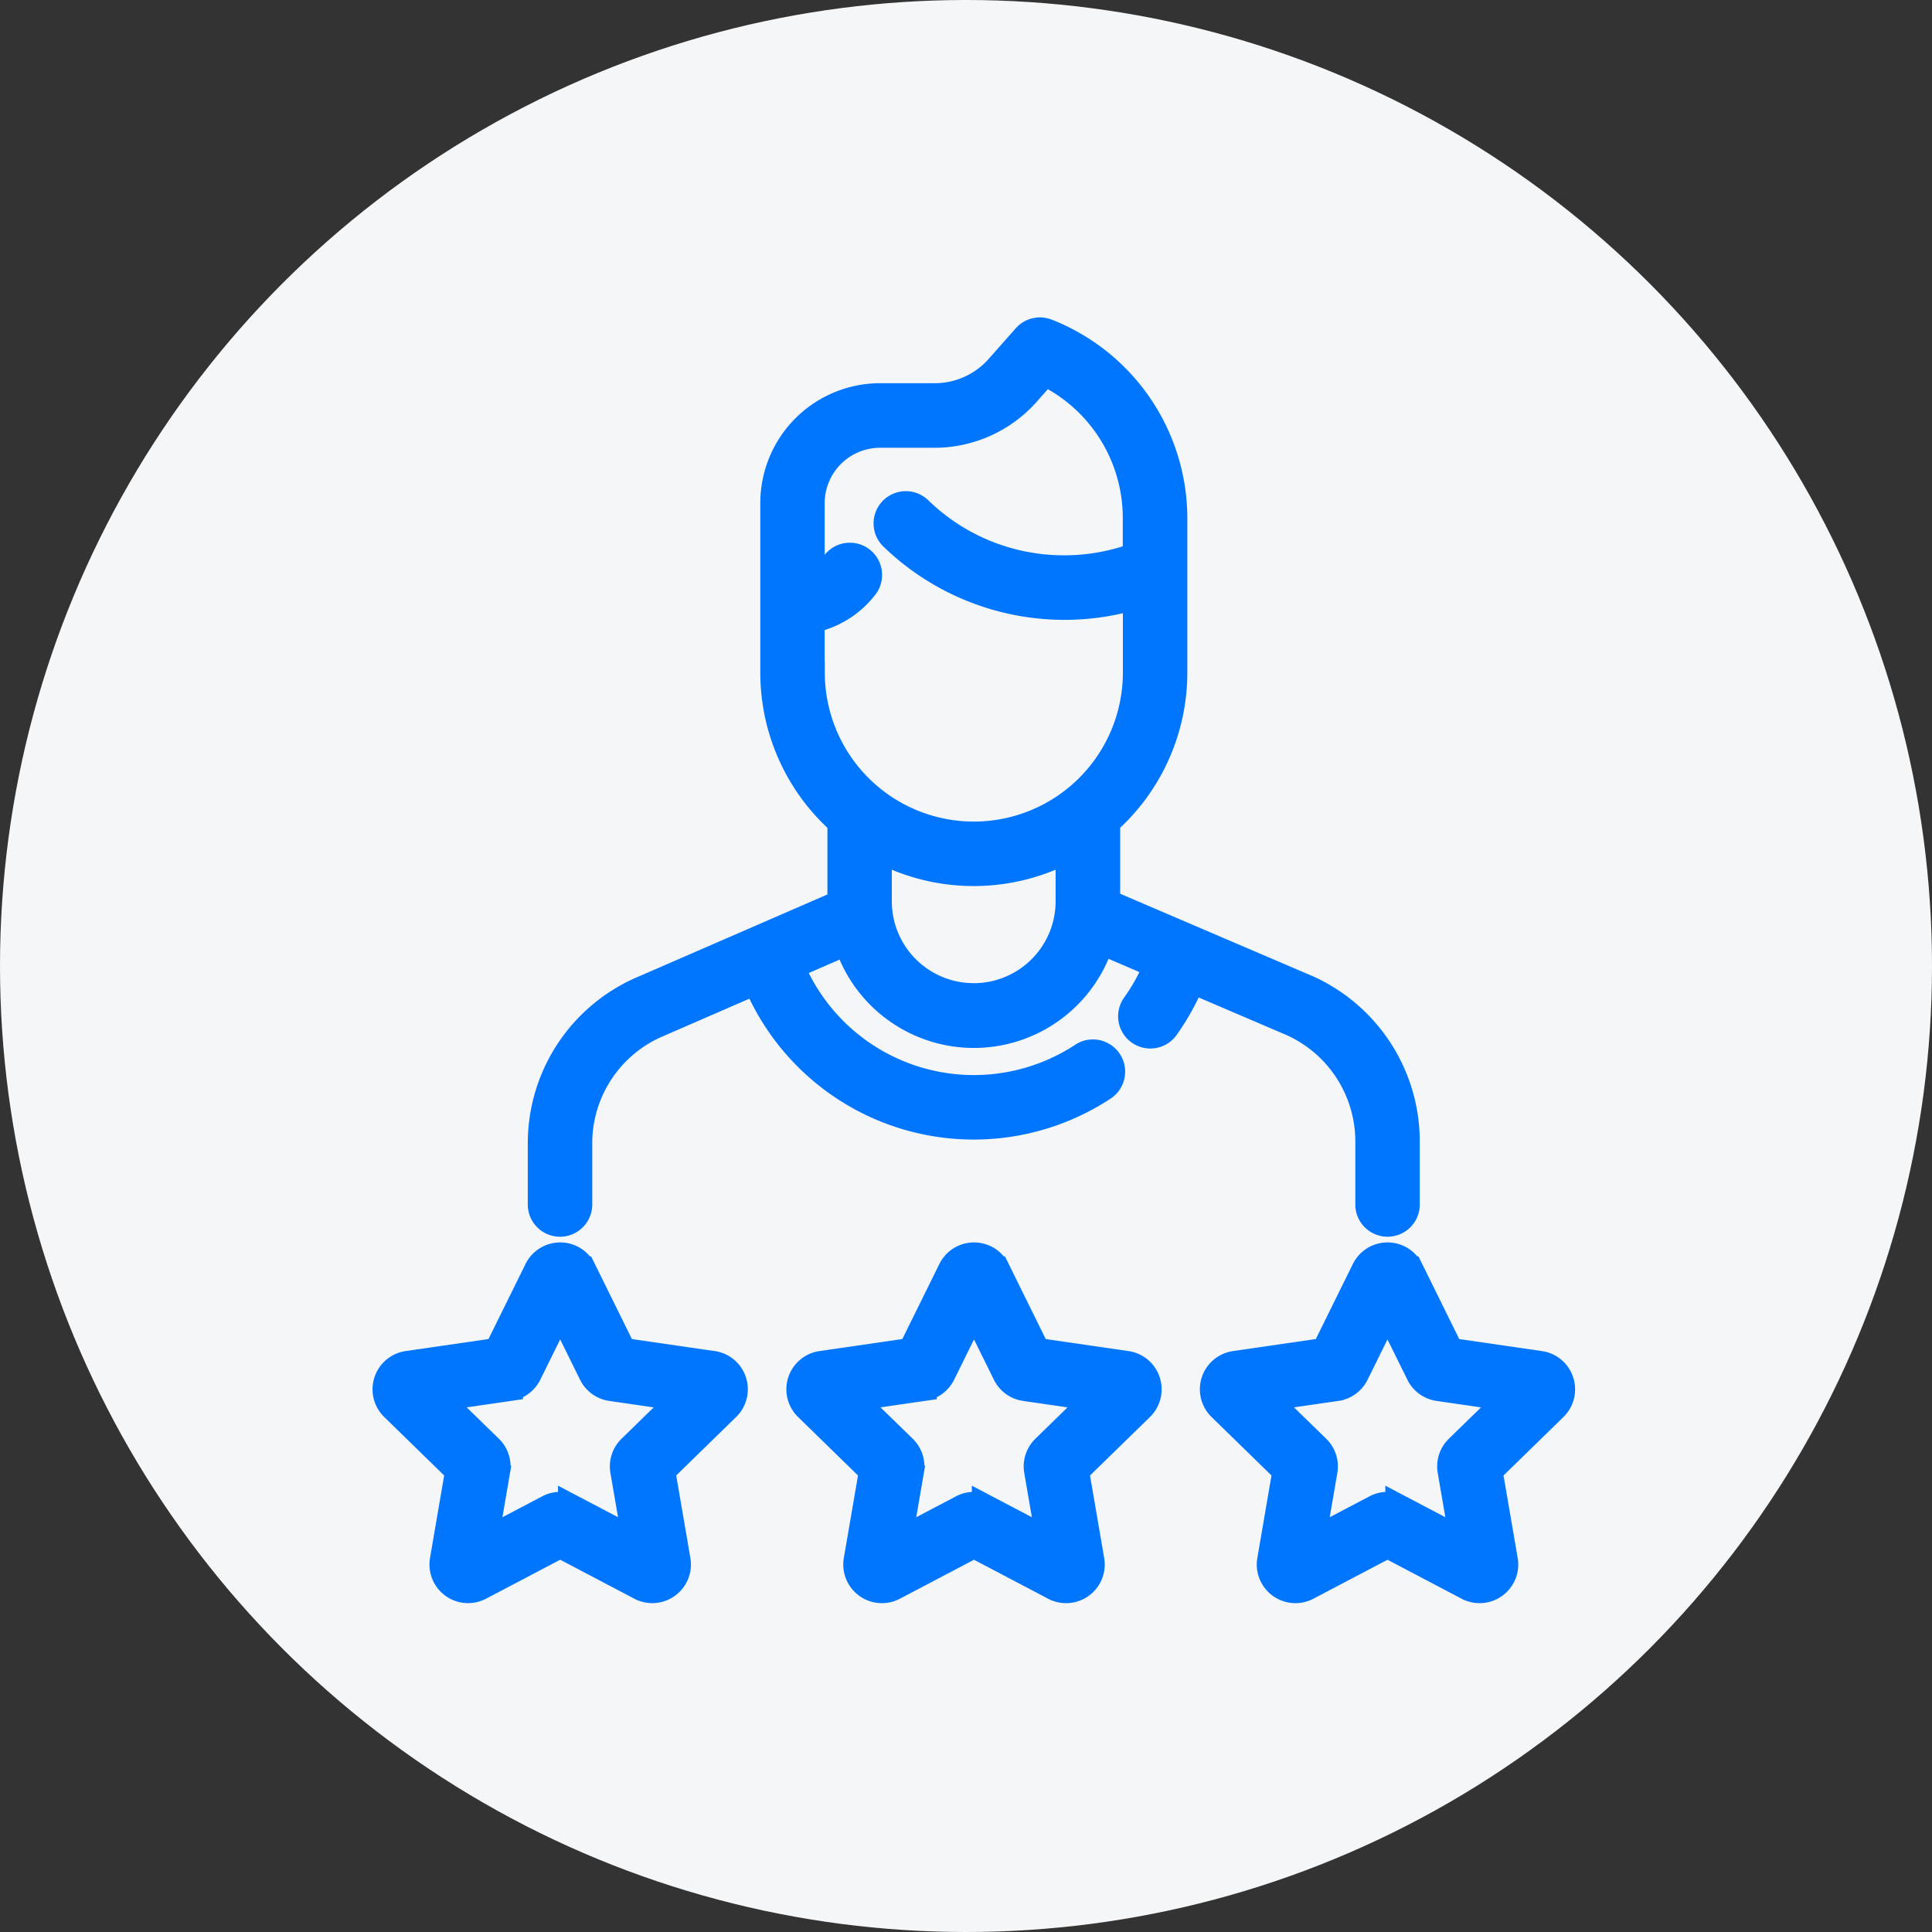 <svg xmlns="http://www.w3.org/2000/svg" width="70" height="70"><rect width="100%" height="100%" fill="#333333" stroke="none"/><g data-name="Group 1753" transform="translate(-236 -552)"><circle data-name="Ellipse 136" cx="35" cy="35" r="35" transform="translate(236 552)" fill="#f4f6f8"/><g fill="#0076ff" stroke="#0076ff"><path data-name="Path 2292" d="M282.794 589.036a4.729 4.729 0 012.812 4.321v2.258a.668.668 0 101.335 0v-2.258a6.068 6.068 0 00-3.614-5.545l-7.241-3.1v-2.94a7.219 7.219 0 002.433-5.406v-5.579a7.242 7.242 0 00-4.6-6.742.668.668 0 00-.74.179l-1.005 1.136a3.114 3.114 0 01-2.306 1.024h-1.981a3.844 3.844 0 00-3.84 3.84v3.61h0v2.532a7.219 7.219 0 002.432 5.408v2.962l-7.145 3.106a6.049 6.049 0 00-3.711 5.587v2.186a.668.668 0 101.335 0v-2.185a4.719 4.719 0 012.9-4.359l3.549-1.543a8.523 8.523 0 0012.044 4.171c.178-.1.355-.208.527-.321a.668.668 0 00-.737-1.114c-.144.1-.294.187-.444.271a7.188 7.188 0 01-10.159-3.536l2.066-.9a4.8 4.8 0 009.172-.026l2.07.887a7.149 7.149 0 01-.8 1.46.668.668 0 101.089.773 8.483 8.483 0 00.937-1.707zm-17.415-12.67v-1.926a3.23 3.23 0 001.922-1.177.668.668 0 10-1.049-.826 1.923 1.923 0 01-.619.514 1.874 1.874 0 01-.253.109v-2.836a2.507 2.507 0 012.5-2.5h1.981a4.456 4.456 0 003.3-1.469l.69-.778a5.866 5.866 0 013.329 5.314v1.36a7.532 7.532 0 01-2.625.469 7.547 7.547 0 01-5.256-2.121.668.668 0 10-.927.961 8.933 8.933 0 008.812 2.107v2.8a5.9 5.9 0 01-11.8 0zm5.9 11.755a3.466 3.466 0 01-3.467-3.467v-1.937a7.224 7.224 0 006.935 0v1.939a3.469 3.469 0 01-3.467 3.467z"/><path data-name="Path 2293" d="M276.815 601.447l-3.258-.473-1.457-2.953a.9.9 0 00-1.618 0l-1.457 2.952-3.258.473a.9.9 0 00-.5 1.539l2.357 2.3-.557 3.244a.9.9 0 001.309.951l2.914-1.532 2.914 1.532a.9.9 0 001.309-.951l-.557-3.244 2.357-2.3a.9.9 0 00-.5-1.539zm-5.912-2.834h0zm2.96 5.873a.9.9 0 00-.259.8l.447 2.6-2.339-1.229a.9.9 0 00-.84 0l-2.339 1.229.447-2.6a.9.9 0 00-.26-.8l-1.892-1.844 2.614-.38a.9.9 0 00.679-.493l1.169-2.369 1.169 2.369a.9.9 0 00.679.494l2.614.38z"/><path data-name="Path 2294" d="M261.821 601.447l-3.258-.473-1.457-2.953a.9.9 0 00-1.618 0l-1.457 2.952-3.258.473a.9.9 0 00-.5 1.539l2.357 2.3-.556 3.243a.9.9 0 001.309.951l2.914-1.532 2.914 1.532a.9.9 0 001.309-.951l-.557-3.244 2.357-2.3a.9.9 0 00-.5-1.539zm-5.912-2.834h0zm2.96 5.873a.9.9 0 00-.259.8l.447 2.6-2.339-1.229a.9.9 0 00-.84 0l-2.339 1.229.447-2.6a.9.9 0 00-.26-.8l-1.892-1.844 2.614-.38a.9.9 0 00.679-.493l1.169-2.369 1.169 2.369a.9.9 0 00.679.494l2.614.38z"/><path data-name="Path 2295" d="M292.525 602.061a.9.9 0 00-.728-.614l-3.258-.473-1.457-2.953a.9.9 0 00-1.618 0l-1.457 2.952-3.258.473a.9.9 0 00-.5 1.539l2.357 2.3-.557 3.244a.9.9 0 001.309.951l2.914-1.532 2.914 1.532a.9.9 0 001.309-.951l-.557-3.244 2.357-2.3a.9.9 0 00.23-.924zm-6.641-3.448h0zm2.96 5.873a.9.9 0 00-.259.8l.447 2.6-2.339-1.229a.9.9 0 00-.84 0l-2.339 1.229.447-2.6a.9.9 0 00-.26-.8l-1.892-1.844 2.614-.38a.9.9 0 00.679-.493l1.169-2.369 1.169 2.369a.9.9 0 00.679.494l2.614.38z"/></g></g></svg>